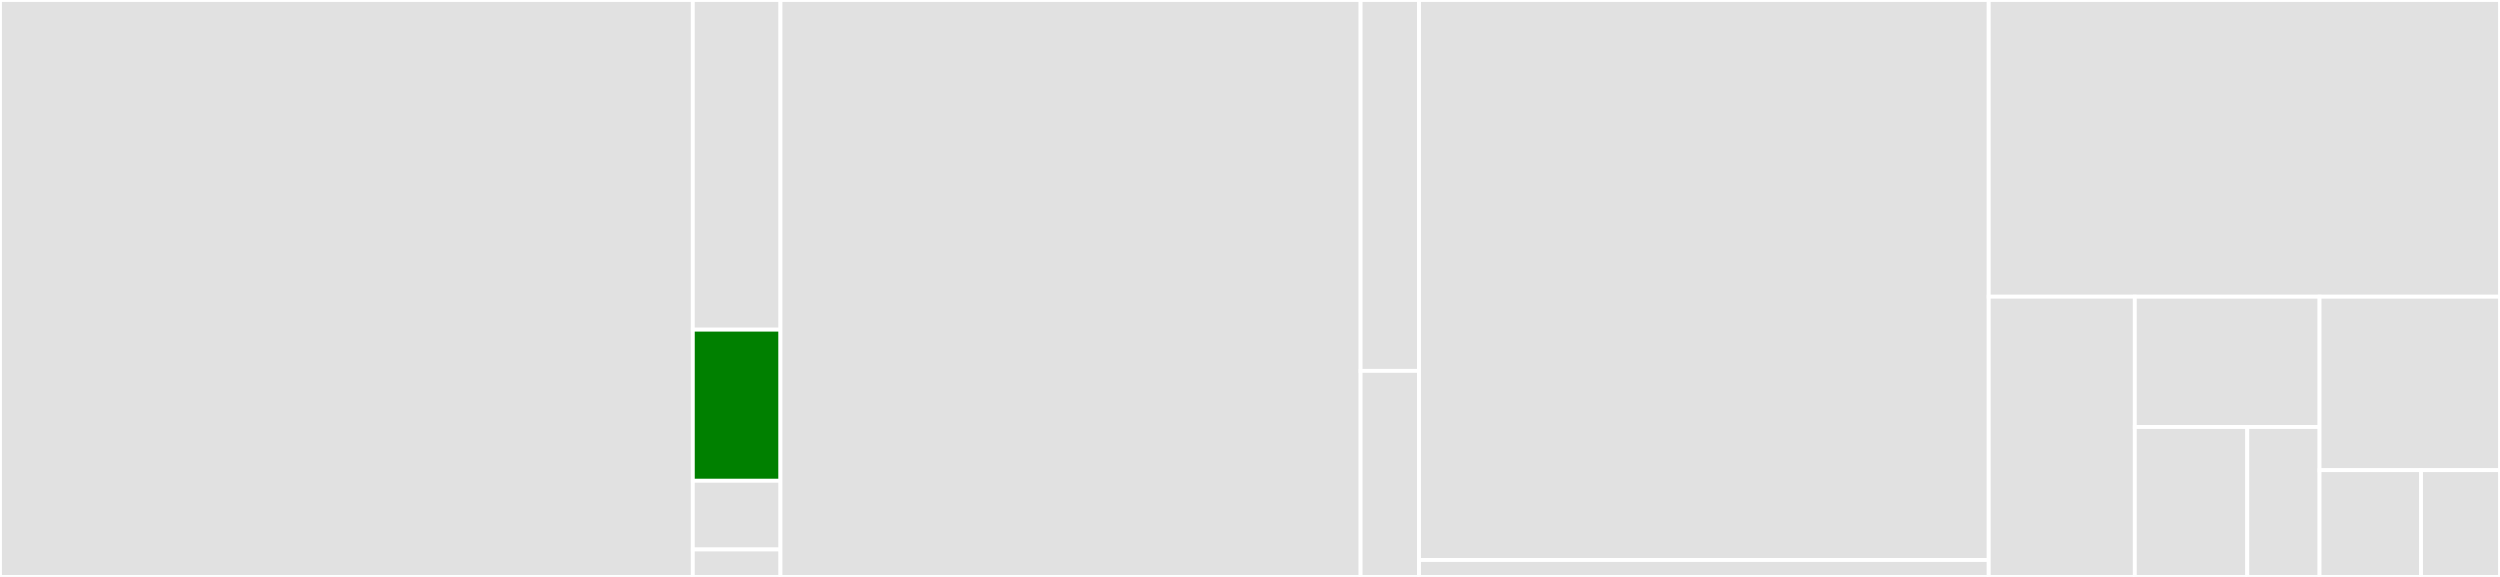 <svg baseProfile="full" width="650" height="150" viewBox="0 0 650 150" version="1.1"
xmlns="http://www.w3.org/2000/svg" xmlns:ev="http://www.w3.org/2001/xml-events"
xmlns:xlink="http://www.w3.org/1999/xlink">

<rect x="0" y="0" width="650" height="150" fill="#333333" stroke="none"/>

<style>rect.s{mask:url(#mask);}</style>
<defs>
  <pattern id="white" width="4" height="4" patternUnits="userSpaceOnUse" patternTransform="rotate(45)">
    <rect width="2" height="2" transform="translate(0,0)" fill="white"></rect>
  </pattern>
  <mask id="mask">
    <rect x="0" y="0" width="100%" height="100%" fill="url(#white)"></rect>
  </mask>
</defs>

<rect x="0" y="0" width="180.134" height="150.0" fill="#e1e1e1" stroke="white" stroke-width="1" class=" tooltipped" data-content="scanner/scanner.go"><title>scanner/scanner.go</title></rect>
<rect x="180.134" y="0" width="22.788" height="85.714" fill="#e1e1e1" stroke="white" stroke-width="1" class=" tooltipped" data-content="scanner/escape.go"><title>scanner/escape.go</title></rect>
<rect x="180.134" y="85.714" width="22.788" height="39.286" fill="green" stroke="white" stroke-width="1" class=" tooltipped" data-content="scanner/languages.go"><title>scanner/languages.go</title></rect>
<rect x="180.134" y="125" width="22.788" height="17.857" fill="#e1e1e1" stroke="white" stroke-width="1" class=" tooltipped" data-content="scanner/state.go"><title>scanner/state.go</title></rect>
<rect x="180.134" y="142.857" width="22.788" height="7.143" fill="#e1e1e1" stroke="white" stroke-width="1" class=" tooltipped" data-content="scanner/comment.go"><title>scanner/comment.go</title></rect>
<rect x="202.922" y="0" width="150.835" height="150.0" fill="#e1e1e1" stroke="white" stroke-width="1" class=" tooltipped" data-content="walker/walker.go"><title>walker/walker.go</title></rect>
<rect x="353.756" y="0" width="15.192" height="96.429" fill="#e1e1e1" stroke="white" stroke-width="1" class=" tooltipped" data-content="walker/utils_windows.go"><title>walker/utils_windows.go</title></rect>
<rect x="353.756" y="96.429" width="15.192" height="53.571" fill="#e1e1e1" stroke="white" stroke-width="1" class=" tooltipped" data-content="walker/utils_other.go"><title>walker/utils_other.go</title></rect>
<rect x="368.948" y="0" width="148.122" height="145.604" fill="#e1e1e1" stroke="white" stroke-width="1" class=" tooltipped" data-content="cmd/todos/app.go"><title>cmd/todos/app.go</title></rect>
<rect x="368.948" y="145.604" width="148.122" height="4.396" fill="#e1e1e1" stroke="white" stroke-width="1" class=" tooltipped" data-content="cmd/todos/main.go"><title>cmd/todos/main.go</title></rect>
<rect x="517.07" y="0" width="132.93" height="77.143" fill="#e1e1e1" stroke="white" stroke-width="1" class=" tooltipped" data-content="todos/todos.go"><title>todos/todos.go</title></rect>
<rect x="517.07" y="77.143" width="37.98" height="72.857" fill="#e1e1e1" stroke="white" stroke-width="1" class=" tooltipped" data-content="testutils/gitrepo.go"><title>testutils/gitrepo.go</title></rect>
<rect x="555.05" y="77.143" width="48.033" height="33.887" fill="#e1e1e1" stroke="white" stroke-width="1" class=" tooltipped" data-content="testutils/tempdir.go"><title>testutils/tempdir.go</title></rect>
<rect x="555.05" y="111.03" width="29.238" height="38.97" fill="#e1e1e1" stroke="white" stroke-width="1" class=" tooltipped" data-content="testutils/deferrable.go"><title>testutils/deferrable.go</title></rect>
<rect x="584.288" y="111.03" width="18.796" height="38.97" fill="#e1e1e1" stroke="white" stroke-width="1" class=" tooltipped" data-content="testutils/utils.go"><title>testutils/utils.go</title></rect>
<rect x="603.084" y="77.143" width="46.916" height="45.102" fill="#e1e1e1" stroke="white" stroke-width="1" class=" tooltipped" data-content="vendoring/vendoring.go"><title>vendoring/vendoring.go</title></rect>
<rect x="603.084" y="122.245" width="26.39" height="27.755" fill="#e1e1e1" stroke="white" stroke-width="1" class=" tooltipped" data-content="utils/slice.go"><title>utils/slice.go</title></rect>
<rect x="629.474" y="122.245" width="20.526" height="27.755" fill="#e1e1e1" stroke="white" stroke-width="1" class=" tooltipped" data-content="utils/utils.go"><title>utils/utils.go</title></rect>
</svg>